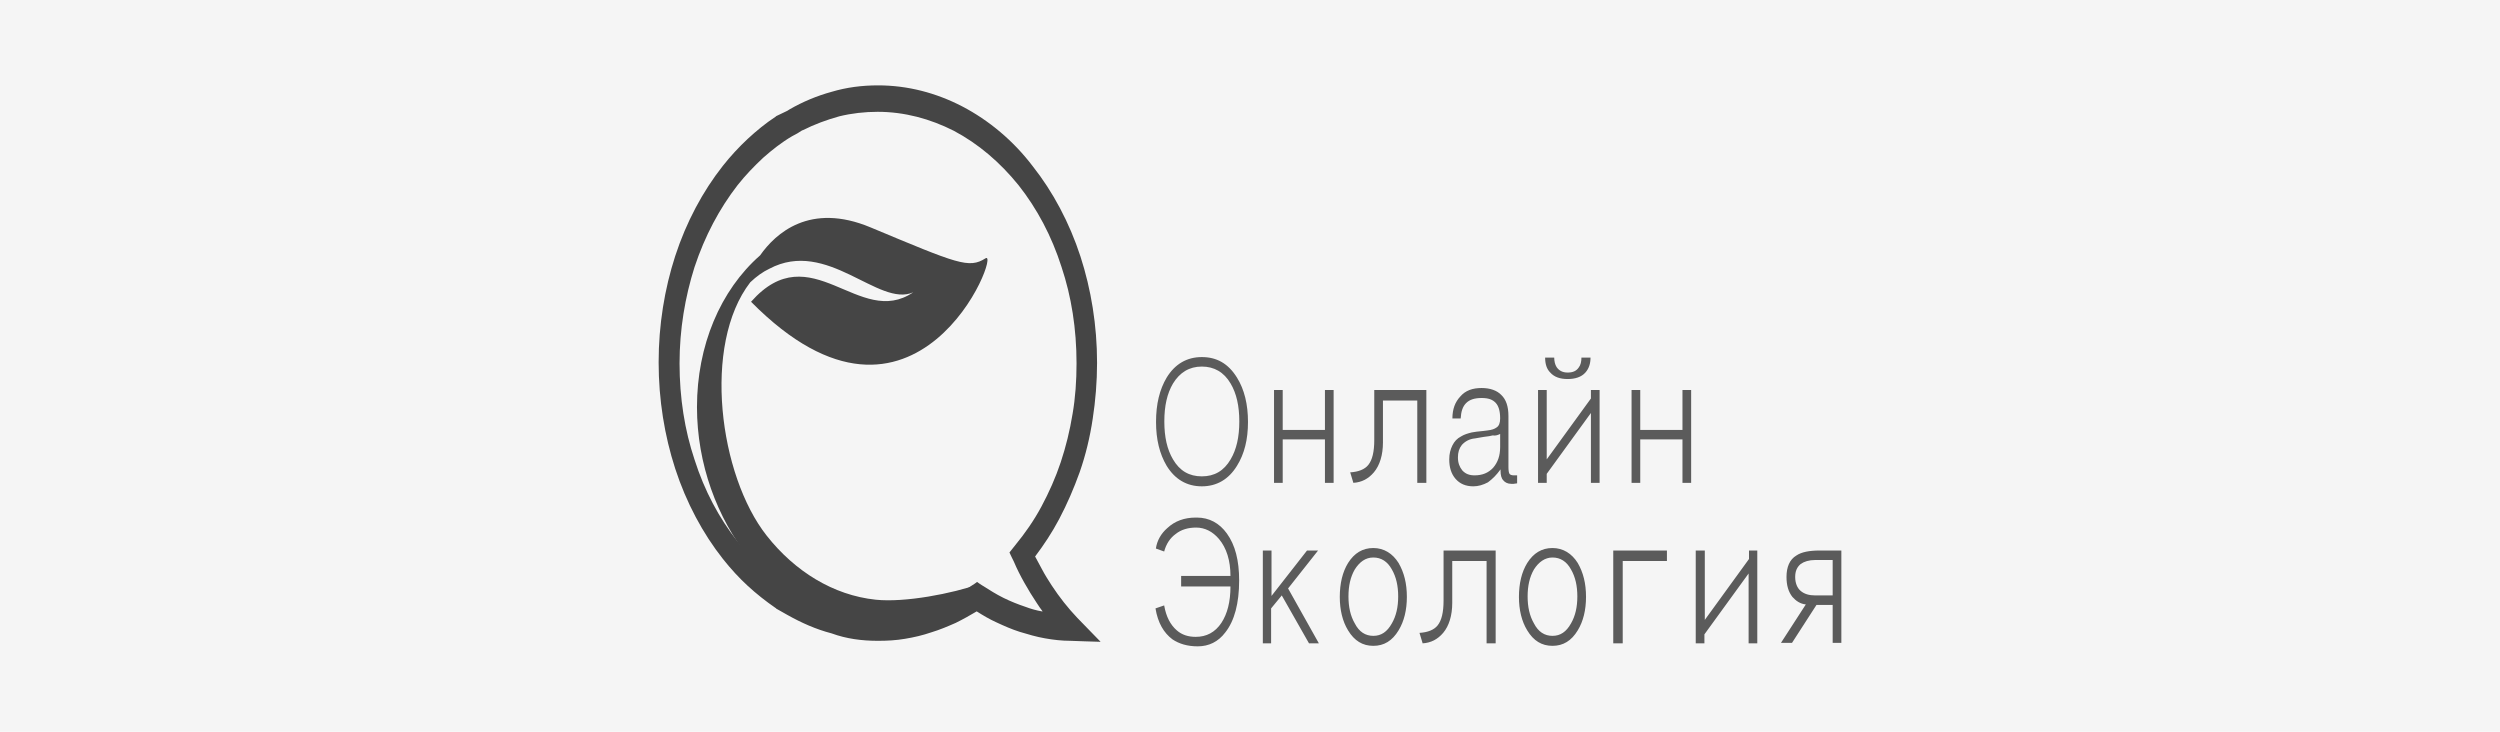 <?xml version="1.0" encoding="UTF-8"?> <svg xmlns="http://www.w3.org/2000/svg" width="205" height="60" viewBox="0 0 205 60" fill="none"><rect width="205" height="60" fill="#F5F5F5"></rect><path d="M62.33 20.939C59.062 23.804 57.152 28.347 57.152 33.38C57.152 38.045 58.803 42.465 61.424 45.78C64.045 49.095 67.313 50.813 71.293 51.264C73.364 51.059 78.283 49.545 80.386 47.867C78.056 48.685 74.206 49.422 71.811 49.176C68.316 48.808 65.177 46.844 62.88 43.938C58.965 38.987 57.573 28.265 61.521 23.149C62.039 22.658 62.556 22.29 63.074 22.044C67.831 19.507 72.038 25.236 74.885 23.968C70.452 26.996 66.504 19.18 61.586 24.745C75.177 38.495 82.166 20.326 80.807 21.185C79.448 22.044 78.542 21.635 71.391 18.648C66.407 16.561 63.592 19.139 62.33 20.939Z" fill="#454545"></path><path d="M72 52.547C72.744 52.547 73.488 52.507 74.2 52.384C74.944 52.261 75.656 52.097 76.368 51.852C77.048 51.647 77.727 51.361 78.374 51.074C78.957 50.788 79.539 50.46 80.09 50.133C80.607 50.46 81.157 50.788 81.707 51.033C82.322 51.32 82.969 51.606 83.617 51.811C84.296 52.016 84.976 52.22 85.688 52.343C86.367 52.466 87.079 52.547 87.791 52.547L88.924 52.588L90.25 52.629L89.215 51.565L88.341 50.665C87.953 50.256 87.597 49.847 87.241 49.396C86.885 48.946 86.561 48.496 86.238 48.005C85.947 47.555 85.688 47.146 85.429 46.655C85.235 46.327 85.073 45.959 84.879 45.632C85.591 44.69 86.27 43.667 86.853 42.562C87.5 41.334 88.05 40.066 88.535 38.715C89.021 37.324 89.377 35.851 89.603 34.337C89.83 32.863 89.959 31.308 89.959 29.753C89.959 26.684 89.474 23.738 88.6 21.037C87.694 18.254 86.335 15.717 84.684 13.63C83.099 11.543 81.093 9.865 78.892 8.719C76.757 7.614 74.427 7 72 7C70.673 7 69.411 7.164 68.181 7.532C66.984 7.859 65.819 8.35 64.751 8.964L64.557 9.087L63.618 9.537H63.651L63.586 9.578C62.777 10.11 62.033 10.724 61.321 11.379C60.577 12.075 59.897 12.811 59.282 13.589C57.632 15.676 56.273 18.213 55.367 20.996C54.493 23.697 54.008 26.643 54.008 29.712C54.008 32.782 54.493 35.728 55.367 38.429C56.273 41.212 57.632 43.749 59.282 45.836C59.93 46.655 60.609 47.391 61.321 48.046C62.033 48.701 62.81 49.315 63.586 49.847L63.651 49.888H63.618L64.557 50.419C65.722 51.074 66.919 51.606 68.181 51.934C69.411 52.384 70.673 52.547 72 52.547ZM65.787 10.683H65.819C66.79 10.192 67.793 9.824 68.828 9.537C69.832 9.292 70.899 9.169 71.967 9.169C74.168 9.169 76.271 9.742 78.213 10.724C80.219 11.788 81.999 13.302 83.52 15.185C85.04 17.108 86.238 19.359 87.047 21.896C87.856 24.311 88.276 26.971 88.276 29.794C88.276 31.227 88.179 32.618 87.953 33.927C87.726 35.319 87.403 36.628 86.982 37.897C86.561 39.166 86.011 40.393 85.396 41.539C84.782 42.685 84.037 43.749 83.261 44.69L83.034 44.977L82.775 45.304L82.969 45.713L83.131 46.041C83.39 46.655 83.681 47.227 84.005 47.8C84.329 48.373 84.652 48.905 85.008 49.437C85.17 49.683 85.332 49.928 85.493 50.133H85.429C84.976 50.051 84.523 49.928 84.102 49.765C83.487 49.56 82.872 49.315 82.29 49.028C81.707 48.742 81.125 48.373 80.543 48.005L80.348 47.882L80.122 47.719L79.895 47.882L79.701 48.005C79.119 48.414 78.504 48.742 77.889 49.069C77.274 49.355 76.627 49.642 75.98 49.847C75.333 50.051 74.685 50.215 74.006 50.297C73.359 50.379 72.679 50.46 72 50.46C70.932 50.46 69.864 50.338 68.861 50.092C67.825 49.847 66.79 49.437 65.851 48.946L65.657 48.824H65.625L64.945 48.414C64.104 47.923 63.327 47.309 62.583 46.655C61.839 46 61.127 45.222 60.48 44.404C58.959 42.48 57.761 40.23 56.953 37.692C56.144 35.278 55.723 32.618 55.723 29.794C55.723 27.011 56.176 24.351 56.953 21.896C57.794 19.359 58.991 17.108 60.48 15.185C61.127 14.366 61.839 13.63 62.583 12.934C63.327 12.279 64.104 11.665 64.945 11.174C65.107 11.092 65.237 11.011 65.398 10.929C65.528 10.847 65.657 10.765 65.787 10.683Z" fill="#454545"></path><path d="M98.549 30.058C99.552 30.058 100.361 30.508 100.911 31.449C101.396 32.268 101.623 33.291 101.623 34.559C101.623 35.828 101.396 36.851 100.911 37.669C100.361 38.611 99.584 39.061 98.549 39.061C97.513 39.061 96.737 38.611 96.186 37.669C95.701 36.851 95.475 35.828 95.475 34.559C95.475 33.291 95.701 32.268 96.186 31.449C96.737 30.549 97.513 30.058 98.549 30.058ZM98.549 29.28C97.319 29.28 96.348 29.853 95.669 30.958C95.086 31.94 94.795 33.127 94.795 34.6C94.795 36.033 95.086 37.219 95.669 38.202C96.348 39.306 97.319 39.879 98.549 39.879C99.778 39.879 100.749 39.306 101.429 38.202C102.043 37.219 102.335 36.033 102.335 34.6C102.335 33.168 102.043 31.94 101.429 30.958C100.717 29.812 99.778 29.28 98.549 29.28ZM104.47 39.593H105.182V36.033H108.645V39.593H109.357V31.981H108.645V35.255H105.182V31.981H104.47V39.593ZM116.929 31.981H112.69V36.074C112.69 37.056 112.528 37.71 112.204 38.12C111.913 38.488 111.395 38.693 110.716 38.733L110.975 39.593C111.654 39.552 112.204 39.266 112.657 38.733C113.143 38.161 113.402 37.301 113.402 36.278V32.841H116.217V39.593H116.961V31.981H116.929ZM123.045 38.488V38.611C123.045 38.938 123.109 39.225 123.271 39.388C123.401 39.552 123.627 39.675 123.918 39.675C123.983 39.675 124.048 39.675 124.113 39.675C124.21 39.675 124.307 39.634 124.404 39.634V38.979H124.145C123.951 38.979 123.821 38.938 123.757 38.815C123.724 38.733 123.692 38.57 123.692 38.283V34.109C123.692 33.332 123.498 32.759 123.109 32.39C122.753 32.022 122.203 31.817 121.491 31.817C120.747 31.817 120.165 32.022 119.744 32.513C119.323 32.963 119.097 33.536 119.097 34.314H119.776C119.809 33.741 119.938 33.332 120.229 33.045C120.521 32.759 120.941 32.636 121.491 32.636C122.042 32.636 122.397 32.759 122.656 33.045C122.883 33.291 123.012 33.7 123.012 34.314C123.012 34.682 122.915 34.928 122.721 35.05C122.559 35.173 122.333 35.255 121.977 35.296L121.653 35.337C121.2 35.378 120.877 35.419 120.682 35.46C120.359 35.541 120.068 35.623 119.809 35.787C119.485 35.951 119.259 36.196 119.097 36.524C118.935 36.851 118.838 37.219 118.838 37.669C118.838 38.324 119 38.856 119.356 39.266C119.712 39.675 120.197 39.879 120.812 39.879C121.233 39.879 121.621 39.757 122.009 39.552C122.397 39.266 122.721 38.938 123.045 38.488ZM123.012 35.582V36.646C123.012 37.383 122.818 37.915 122.43 38.365C122.042 38.775 121.556 38.979 120.909 38.979C120.488 38.979 120.165 38.856 119.906 38.57C119.679 38.283 119.55 37.956 119.55 37.506C119.55 37.097 119.647 36.769 119.873 36.483C120.132 36.196 120.488 35.992 120.941 35.951L121.653 35.828C122.009 35.787 122.268 35.746 122.397 35.705C122.656 35.746 122.85 35.664 123.012 35.582ZM127.446 29.321H126.701C126.701 29.853 126.831 30.262 127.122 30.549C127.446 30.917 127.931 31.081 128.546 31.081C129.161 31.081 129.678 30.917 130.002 30.549C130.293 30.221 130.423 29.812 130.423 29.321H129.678C129.678 29.649 129.614 29.935 129.452 30.14C129.258 30.426 128.966 30.549 128.546 30.549C128.125 30.549 127.834 30.385 127.64 30.099C127.51 29.894 127.446 29.608 127.446 29.321ZM130.455 31.981V32.677L126.831 37.669V31.981H126.119V39.593H126.831V38.856L130.455 33.864V39.593H131.167V31.981H130.455ZM133.788 39.593H134.5V36.033H137.962V39.593H138.674V31.981H137.962V35.255H134.5V31.981H133.788V39.593Z" fill="#5B5B5B"></path><path d="M98.051 42.441C97.112 42.441 96.336 42.728 95.721 43.301C95.203 43.751 94.879 44.324 94.782 44.979L95.462 45.224C95.624 44.61 95.947 44.119 96.4 43.792C96.853 43.424 97.436 43.26 98.083 43.26C98.795 43.26 99.442 43.587 99.96 44.201C100.575 44.938 100.898 45.961 100.898 47.229H96.853V48.089H100.898C100.898 49.357 100.639 50.34 100.154 51.076C99.636 51.854 98.924 52.222 98.051 52.222C97.436 52.222 96.918 52.058 96.497 51.69C95.98 51.24 95.624 50.585 95.462 49.644L94.75 49.889C94.944 51.076 95.43 51.895 96.141 52.427C96.692 52.795 97.371 53 98.213 53C99.118 53 99.895 52.631 100.478 51.854C101.222 50.913 101.61 49.48 101.61 47.598C101.61 45.961 101.287 44.692 100.607 43.751C99.992 42.892 99.151 42.441 98.148 42.441H98.051ZM103.519 52.754H104.231V49.889L105.105 48.825L107.338 52.754H108.147L105.623 48.252L108.082 45.142H107.176L104.264 48.866V45.142H103.552V52.754H103.519ZM112.612 44.938C111.739 44.938 111.059 45.347 110.541 46.165C110.088 46.902 109.862 47.843 109.862 48.948C109.862 50.012 110.088 50.953 110.541 51.69C111.059 52.549 111.739 52.959 112.612 52.959C113.486 52.959 114.166 52.549 114.683 51.69C115.136 50.953 115.363 50.012 115.363 48.948C115.363 47.843 115.136 46.943 114.683 46.165C114.198 45.388 113.486 44.938 112.612 44.938ZM112.612 45.715C113.26 45.715 113.777 46.043 114.133 46.697C114.489 47.311 114.651 48.048 114.651 48.907C114.651 49.767 114.489 50.503 114.133 51.117C113.745 51.813 113.26 52.14 112.612 52.14C111.965 52.14 111.447 51.813 111.091 51.117C110.736 50.503 110.574 49.767 110.574 48.907C110.574 48.048 110.736 47.311 111.091 46.697C111.48 46.084 111.965 45.715 112.612 45.715ZM122.611 45.142H118.372V49.235C118.372 50.217 118.211 50.872 117.887 51.281C117.596 51.649 117.078 51.854 116.398 51.895L116.657 52.754C117.337 52.713 117.887 52.427 118.34 51.895C118.825 51.322 119.084 50.462 119.084 49.439V46.002H121.9V52.754H122.644V45.142H122.611ZM127.304 44.938C126.43 44.938 125.75 45.347 125.233 46.165C124.779 46.902 124.553 47.843 124.553 48.948C124.553 50.012 124.779 50.953 125.233 51.69C125.75 52.549 126.43 52.959 127.304 52.959C128.177 52.959 128.857 52.549 129.375 51.69C129.828 50.953 130.054 50.012 130.054 48.948C130.054 47.843 129.828 46.943 129.375 46.165C128.889 45.388 128.177 44.938 127.304 44.938ZM127.304 45.715C127.951 45.715 128.468 46.043 128.824 46.697C129.18 47.311 129.342 48.048 129.342 48.907C129.342 49.767 129.18 50.503 128.824 51.117C128.436 51.813 127.951 52.14 127.304 52.14C126.656 52.14 126.139 51.813 125.783 51.117C125.427 50.503 125.265 49.767 125.265 48.907C125.265 48.048 125.427 47.311 125.783 46.697C126.171 46.084 126.689 45.715 127.304 45.715ZM132.287 45.142V52.754H133.063V46.002H136.688V45.142H132.287ZM143.418 45.142V45.838L139.794 50.831V45.142H139.05V52.754H139.762V52.017L143.386 47.025V52.754H144.098V45.142H143.418ZM150.991 52.754V45.142H149.211C148.369 45.142 147.722 45.265 147.302 45.552C146.752 45.879 146.493 46.493 146.493 47.311C146.493 48.007 146.654 48.539 146.978 48.948C147.269 49.276 147.625 49.521 148.078 49.562L146.04 52.713H146.946L148.952 49.603H150.279V52.713H150.991V52.754ZM150.279 48.825H148.855C148.337 48.825 147.949 48.703 147.658 48.457C147.366 48.212 147.205 47.802 147.205 47.311C147.205 46.82 147.366 46.493 147.658 46.247C147.949 46.043 148.337 45.92 148.855 45.92H150.279V48.825Z" fill="#5B5B5B"></path></svg> 
